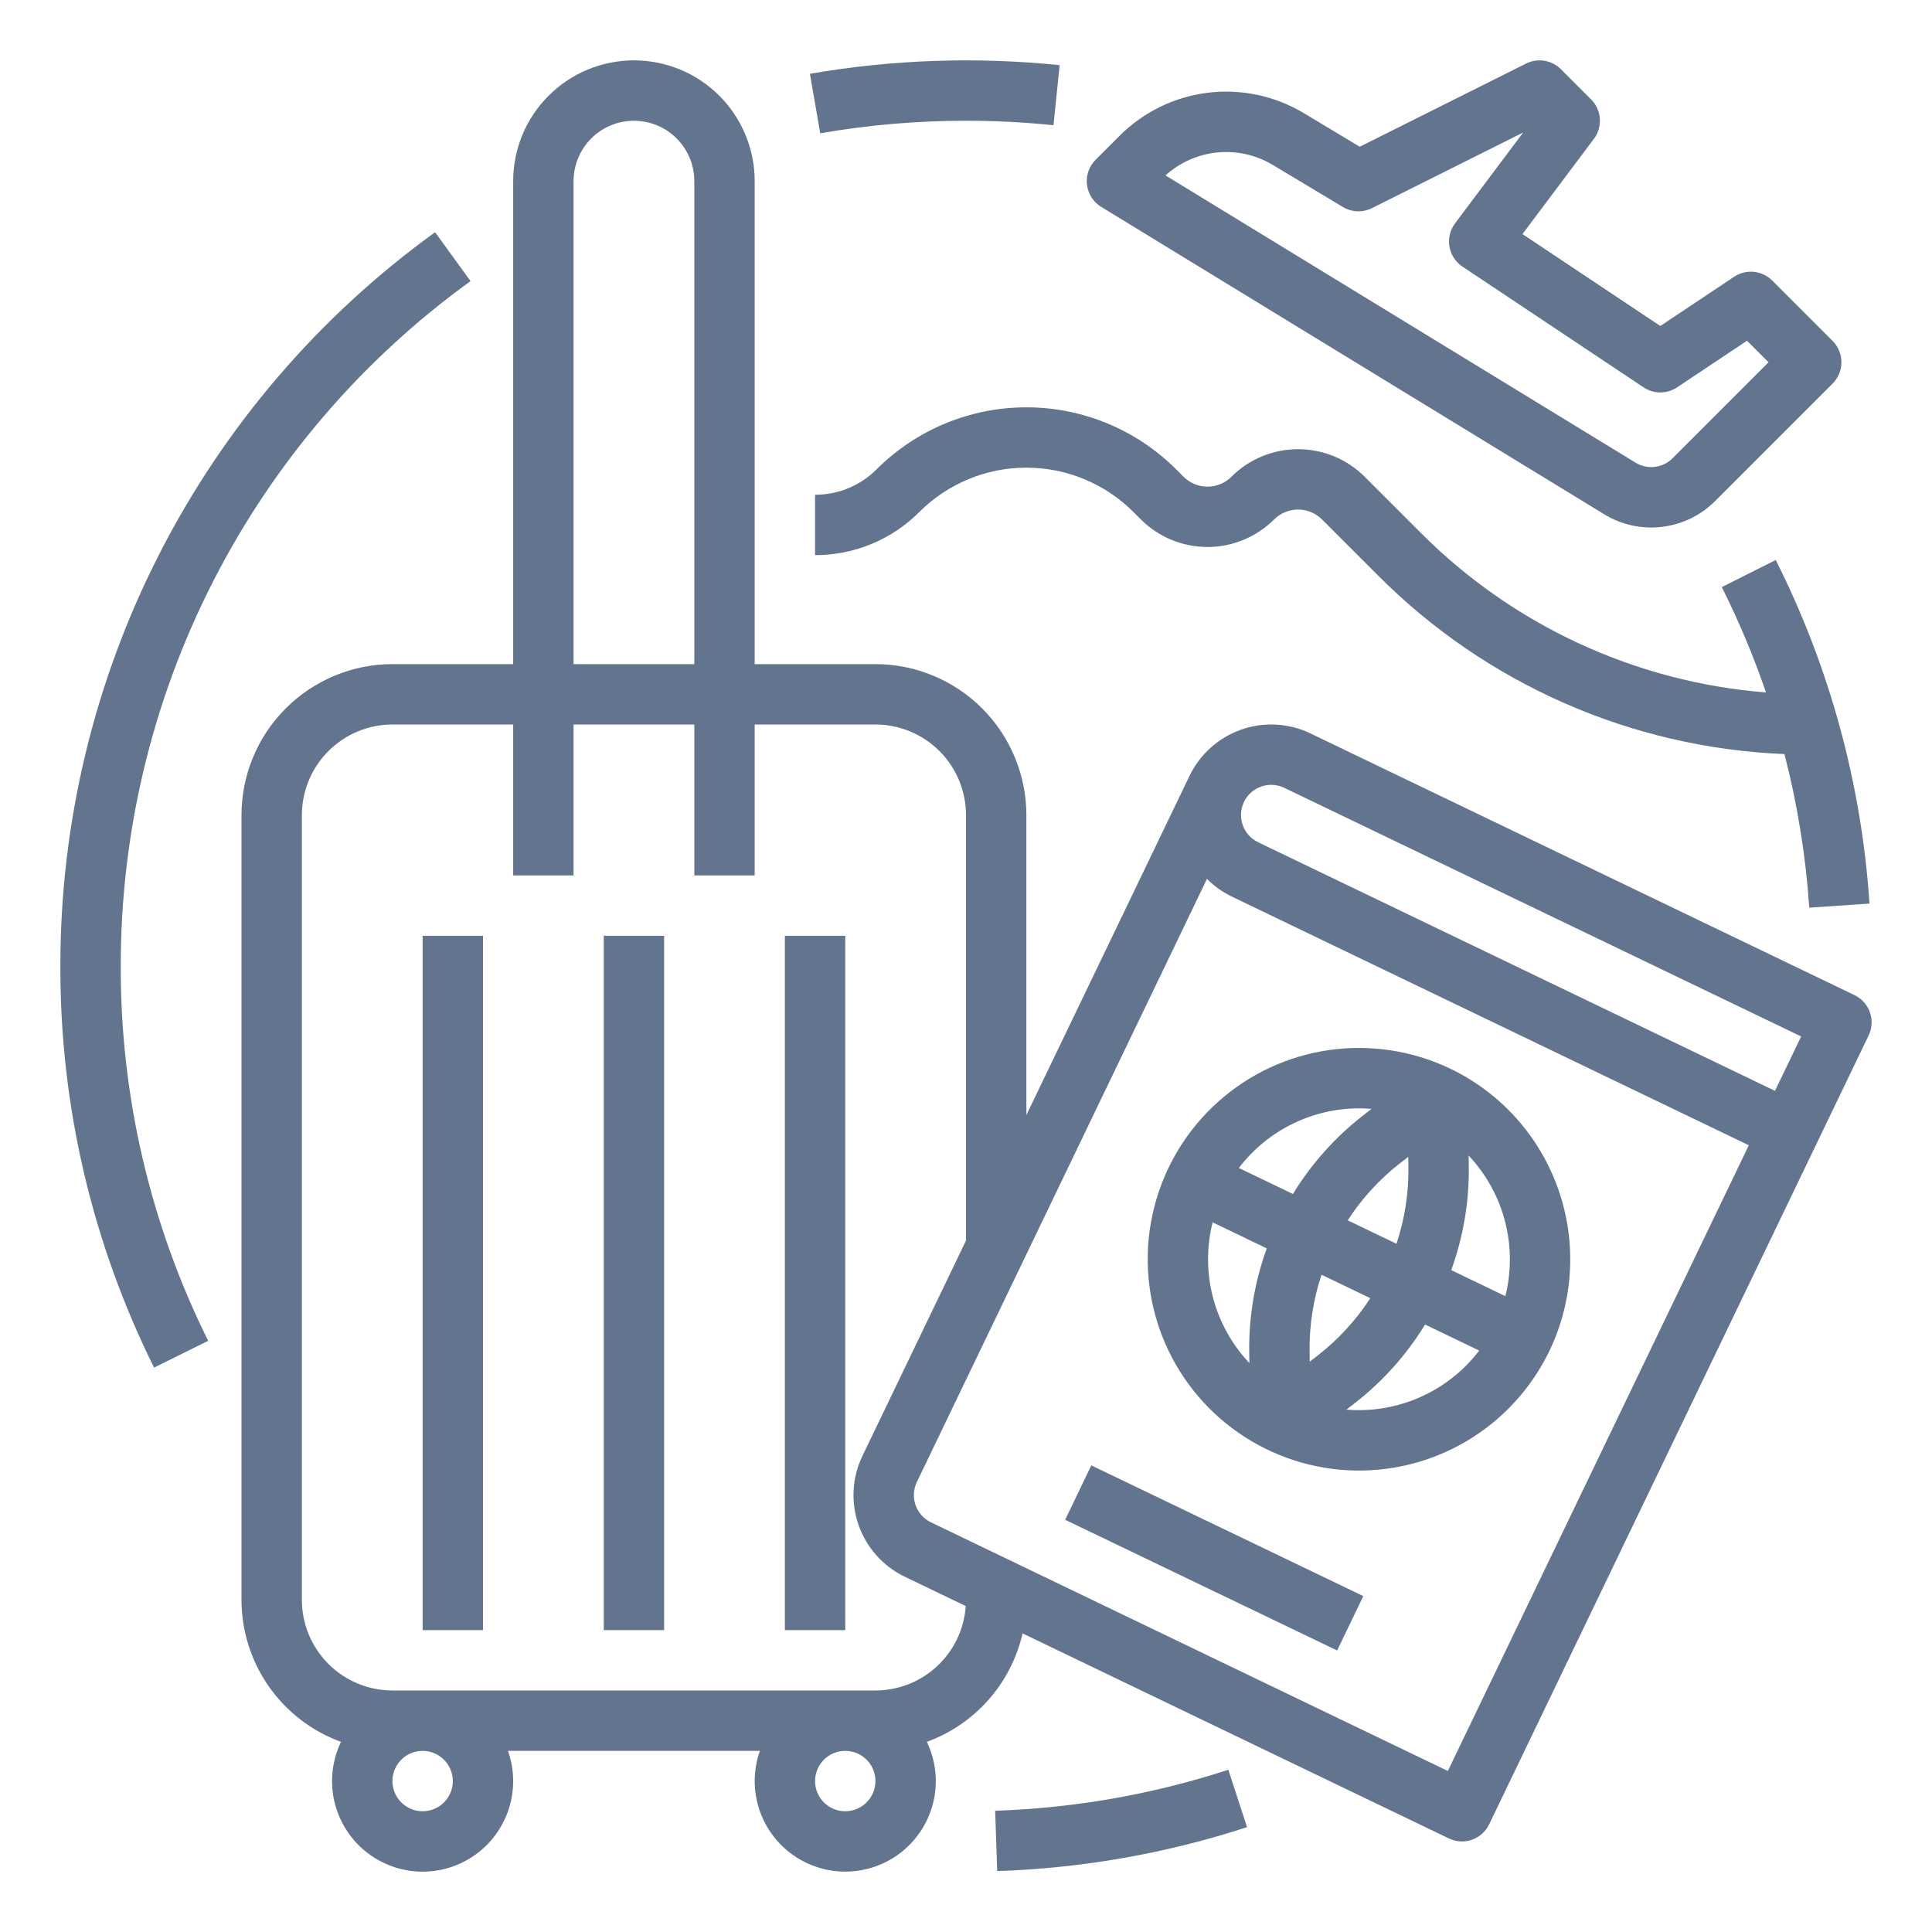 <svg width="100" height="100" viewBox="0 0 100 100" fill="none" xmlns="http://www.w3.org/2000/svg">
<path d="M50 6.25C51.512 6.25 53.023 6.327 54.528 6.481L54.847 3.373C50.538 2.931 46.188 3.081 41.92 3.819L42.455 6.898C44.947 6.466 47.471 6.25 50 6.25Z" fill="#62748E"/>
<path d="M24.355 14.551L22.521 12.02C16.511 16.363 11.619 22.07 8.247 28.673C4.875 35.276 3.12 42.586 3.125 50C3.105 57.212 4.765 64.329 7.975 70.787L10.775 69.4C7.78 63.373 6.231 56.73 6.25 50C6.245 43.08 7.883 36.257 11.031 30.094C14.178 23.93 18.745 18.603 24.355 14.551Z" fill="#62748E"/>
<path d="M51.51 93.724L51.615 96.847C56.011 96.701 60.365 95.936 64.547 94.573L63.578 91.603C59.675 92.874 55.612 93.588 51.51 93.724Z" fill="#62748E"/>
<path d="M21.875 48.438H25V84.375H21.875V48.438Z" fill="#62748E"/>
<path d="M31.25 48.438H34.375V84.375H31.25V48.438Z" fill="#62748E"/>
<path d="M40.625 48.438H43.75V84.375H40.625V48.438Z" fill="#62748E"/>
<path d="M95.99 51.508L67.828 37.962C66.708 37.424 65.42 37.353 64.247 37.764C63.074 38.175 62.112 39.035 61.572 40.154L53.125 57.715V42.188C53.123 40.116 52.299 38.13 50.834 36.666C49.37 35.201 47.384 34.377 45.312 34.375H39.062V9.375C39.062 7.717 38.404 6.128 37.232 4.956C36.06 3.783 34.47 3.125 32.812 3.125C31.155 3.125 29.565 3.783 28.393 4.956C27.221 6.128 26.562 7.717 26.562 9.375V34.375H20.312C18.241 34.377 16.255 35.201 14.791 36.666C13.326 38.13 12.502 40.116 12.5 42.188V82.812C12.502 84.417 12.997 85.982 13.918 87.296C14.839 88.61 16.142 89.609 17.65 90.157C17.316 90.853 17.158 91.62 17.191 92.391C17.224 93.161 17.447 93.912 17.84 94.576C18.233 95.24 18.784 95.797 19.443 96.197C20.103 96.598 20.851 96.829 21.621 96.871C22.392 96.912 23.161 96.763 23.86 96.436C24.559 96.11 25.166 95.615 25.628 94.998C26.09 94.38 26.393 93.657 26.509 92.895C26.625 92.132 26.551 91.352 26.294 90.625H39.331C39.074 91.352 39 92.132 39.116 92.894C39.233 93.657 39.535 94.379 39.997 94.996C40.459 95.614 41.067 96.108 41.766 96.435C42.465 96.761 43.233 96.91 44.004 96.869C44.774 96.827 45.522 96.596 46.181 96.196C46.841 95.796 47.391 95.239 47.784 94.575C48.177 93.911 48.4 93.161 48.433 92.39C48.466 91.62 48.309 90.853 47.975 90.157C49.203 89.709 50.3 88.961 51.165 87.981C52.03 87 52.637 85.819 52.929 84.545L74.993 95.158C75.178 95.247 75.379 95.299 75.584 95.31C75.789 95.322 75.994 95.293 76.188 95.225C76.381 95.157 76.56 95.052 76.713 94.915C76.866 94.778 76.99 94.612 77.079 94.427L96.721 53.593C96.9 53.22 96.924 52.79 96.787 52.399C96.65 52.008 96.363 51.688 95.99 51.508ZM65.799 40.624C66.033 40.624 66.263 40.676 66.474 40.778L93.227 53.647L91.873 56.463L65.119 43.594C64.746 43.414 64.46 43.094 64.323 42.703C64.186 42.313 64.209 41.884 64.388 41.51L64.388 41.509C64.516 41.243 64.717 41.019 64.966 40.863C65.216 40.706 65.504 40.623 65.799 40.624ZM29.688 9.375C29.688 8.546 30.017 7.751 30.603 7.165C31.189 6.579 31.984 6.25 32.812 6.25C33.641 6.25 34.436 6.579 35.022 7.165C35.608 7.751 35.938 8.546 35.938 9.375V34.375H29.688V9.375ZM23.438 92.188C23.438 92.496 23.346 92.799 23.174 93.056C23.003 93.312 22.759 93.513 22.473 93.631C22.187 93.749 21.873 93.78 21.57 93.72C21.267 93.66 20.989 93.511 20.77 93.292C20.552 93.074 20.403 92.795 20.343 92.492C20.282 92.189 20.313 91.875 20.431 91.59C20.55 91.304 20.75 91.06 21.007 90.888C21.264 90.717 21.566 90.625 21.875 90.625C22.289 90.626 22.686 90.79 22.979 91.083C23.272 91.376 23.437 91.773 23.438 92.188ZM43.75 93.75C43.441 93.75 43.139 93.658 42.882 93.487C42.625 93.315 42.425 93.071 42.306 92.785C42.188 92.5 42.157 92.186 42.218 91.883C42.278 91.58 42.427 91.301 42.645 91.083C42.864 90.864 43.142 90.715 43.445 90.655C43.748 90.595 44.062 90.626 44.348 90.744C44.633 90.862 44.877 91.062 45.049 91.319C45.221 91.576 45.312 91.879 45.312 92.188C45.312 92.602 45.147 92.999 44.854 93.292C44.561 93.585 44.164 93.749 43.75 93.75ZM45.312 87.5H20.312C19.07 87.499 17.878 87.004 17 86.126C16.121 85.247 15.626 84.055 15.625 82.812V42.188C15.626 40.945 16.121 39.753 17 38.874C17.878 37.996 19.07 37.501 20.312 37.5H26.562V45.312H29.688V37.5H35.938V45.312H39.062V37.5H45.312C46.555 37.501 47.747 37.996 48.626 38.874C49.504 39.753 49.999 40.945 50 42.188V64.212L44.64 75.356C44.373 75.911 44.218 76.513 44.184 77.127C44.149 77.742 44.237 78.357 44.44 78.938C44.644 79.519 44.96 80.054 45.37 80.513C45.781 80.972 46.277 81.345 46.832 81.612L49.988 83.13C49.906 84.315 49.378 85.425 48.511 86.236C47.643 87.047 46.5 87.498 45.312 87.5ZM74.94 91.665L48.187 78.796C47.813 78.616 47.526 78.296 47.389 77.905C47.252 77.513 47.276 77.084 47.456 76.71L62.473 45.491C62.848 45.869 63.285 46.18 63.765 46.41L90.518 59.279L74.94 91.665Z" fill="#62748E"/>
<path d="M75.083 55.322C73.133 54.385 70.95 54.046 68.808 54.349C66.666 54.653 64.663 55.585 63.051 57.027C61.438 58.469 60.29 60.357 59.751 62.452C59.211 64.546 59.305 66.754 60.021 68.795C60.736 70.837 62.041 72.62 63.77 73.92C65.499 75.22 67.574 75.978 69.734 76.099C71.894 76.219 74.04 75.696 75.903 74.596C77.766 73.496 79.26 71.869 80.198 69.92C81.452 67.305 81.618 64.3 80.659 61.563C79.7 58.827 77.695 56.582 75.083 55.322ZM77.918 67.089L75.116 65.742C75.742 64.014 76.05 62.188 76.024 60.352L76.015 59.81C76.917 60.767 77.564 61.934 77.897 63.206C78.229 64.478 78.236 65.814 77.918 67.089ZM68.204 70.16L67.792 70.478L67.784 69.958C67.766 68.607 67.975 67.262 68.402 65.98L70.927 67.194C70.192 68.328 69.271 69.331 68.204 70.16ZM69.757 63.164C70.492 62.029 71.412 61.026 72.479 60.197L72.891 59.879L72.899 60.399C72.918 61.751 72.709 63.096 72.281 64.378L69.757 63.164ZM70.354 57.367C70.567 57.367 70.78 57.378 70.993 57.396L70.566 57.726C69.115 58.852 67.88 60.233 66.922 61.8L64.123 60.454C64.854 59.495 65.797 58.717 66.878 58.181C67.958 57.646 69.148 57.367 70.354 57.367ZM62.765 63.268L65.567 64.616C64.941 66.343 64.634 68.169 64.66 70.006L64.668 70.552C63.764 69.596 63.116 68.427 62.783 67.154C62.45 65.881 62.444 64.544 62.765 63.268ZM69.689 72.962L70.117 72.631C71.568 71.505 72.803 70.125 73.762 68.558L76.563 69.905C75.766 70.95 74.718 71.778 73.517 72.312C72.316 72.846 70.999 73.07 69.689 72.962Z" fill="#62748E"/>
<path d="M55.132 78.664L56.485 75.848L70.564 82.614L69.21 85.429L55.132 78.664Z" fill="#62748E"/>
<path d="M70.636 24.676C69.721 23.763 68.481 23.25 67.188 23.25C65.894 23.25 64.654 23.763 63.739 24.676C63.41 25.004 62.965 25.189 62.5 25.189C62.035 25.189 61.59 25.004 61.261 24.676L60.87 24.286C58.815 22.235 56.029 21.083 53.125 21.083C50.221 21.083 47.435 22.235 45.38 24.286C44.961 24.706 44.464 25.04 43.916 25.267C43.368 25.494 42.781 25.61 42.188 25.608V28.733C43.191 28.736 44.185 28.539 45.112 28.155C46.04 27.771 46.882 27.207 47.589 26.496C49.059 25.029 51.049 24.206 53.125 24.206C55.201 24.206 57.191 25.029 58.661 26.496L59.051 26.886C59.967 27.799 61.207 28.312 62.5 28.312C63.793 28.312 65.033 27.799 65.949 26.886C66.277 26.558 66.723 26.374 67.188 26.374C67.652 26.374 68.098 26.558 68.426 26.886L71.306 29.766C76.907 35.398 84.428 38.707 92.364 39.031C93.036 41.636 93.465 44.297 93.648 46.981L96.765 46.769C96.352 40.577 94.702 34.53 91.912 28.986L89.119 30.389C90.005 32.153 90.769 33.974 91.408 35.842C84.646 35.305 78.299 32.366 73.516 27.556L70.636 24.676Z" fill="#62748E"/>
<path d="M56.998 10.708L83.023 26.613C83.92 27.164 84.977 27.396 86.022 27.271C87.067 27.147 88.04 26.674 88.782 25.927L94.855 19.855C95.148 19.562 95.312 19.164 95.312 18.75C95.312 18.336 95.148 17.938 94.855 17.645L91.73 14.52C91.474 14.265 91.138 14.106 90.779 14.07C90.419 14.035 90.059 14.125 89.758 14.325L85.938 16.872L78.803 12.116L82.5 7.187C82.726 6.887 82.835 6.514 82.809 6.139C82.782 5.764 82.621 5.411 82.355 5.145L80.792 3.583C80.56 3.351 80.261 3.198 79.938 3.145C79.614 3.093 79.282 3.143 78.989 3.29L70.381 7.594L67.488 5.858C65.995 4.96 64.244 4.588 62.514 4.8C60.784 5.013 59.175 5.799 57.945 7.033L56.708 8.27C56.541 8.437 56.413 8.64 56.336 8.863C56.259 9.087 56.233 9.325 56.261 9.56C56.289 9.794 56.37 10.02 56.497 10.219C56.625 10.418 56.796 10.585 56.998 10.708ZM65.88 8.538L69.508 10.715C69.734 10.85 69.99 10.926 70.252 10.936C70.515 10.946 70.776 10.89 71.011 10.773L78.841 6.857L75.312 11.562C75.185 11.732 75.094 11.927 75.044 12.133C74.994 12.34 74.987 12.554 75.022 12.764C75.058 12.973 75.136 13.173 75.252 13.351C75.368 13.53 75.519 13.682 75.696 13.8L85.071 20.05C85.328 20.221 85.629 20.312 85.938 20.312C86.246 20.312 86.547 20.221 86.804 20.05L90.426 17.636L91.54 18.75L86.572 23.718C86.325 23.966 86.001 24.124 85.652 24.166C85.304 24.207 84.952 24.13 84.653 23.946L60.326 9.08C61.071 8.405 62.013 7.988 63.014 7.89C64.014 7.793 65.019 8.02 65.88 8.538Z" fill="#62748E"/>
</svg>
